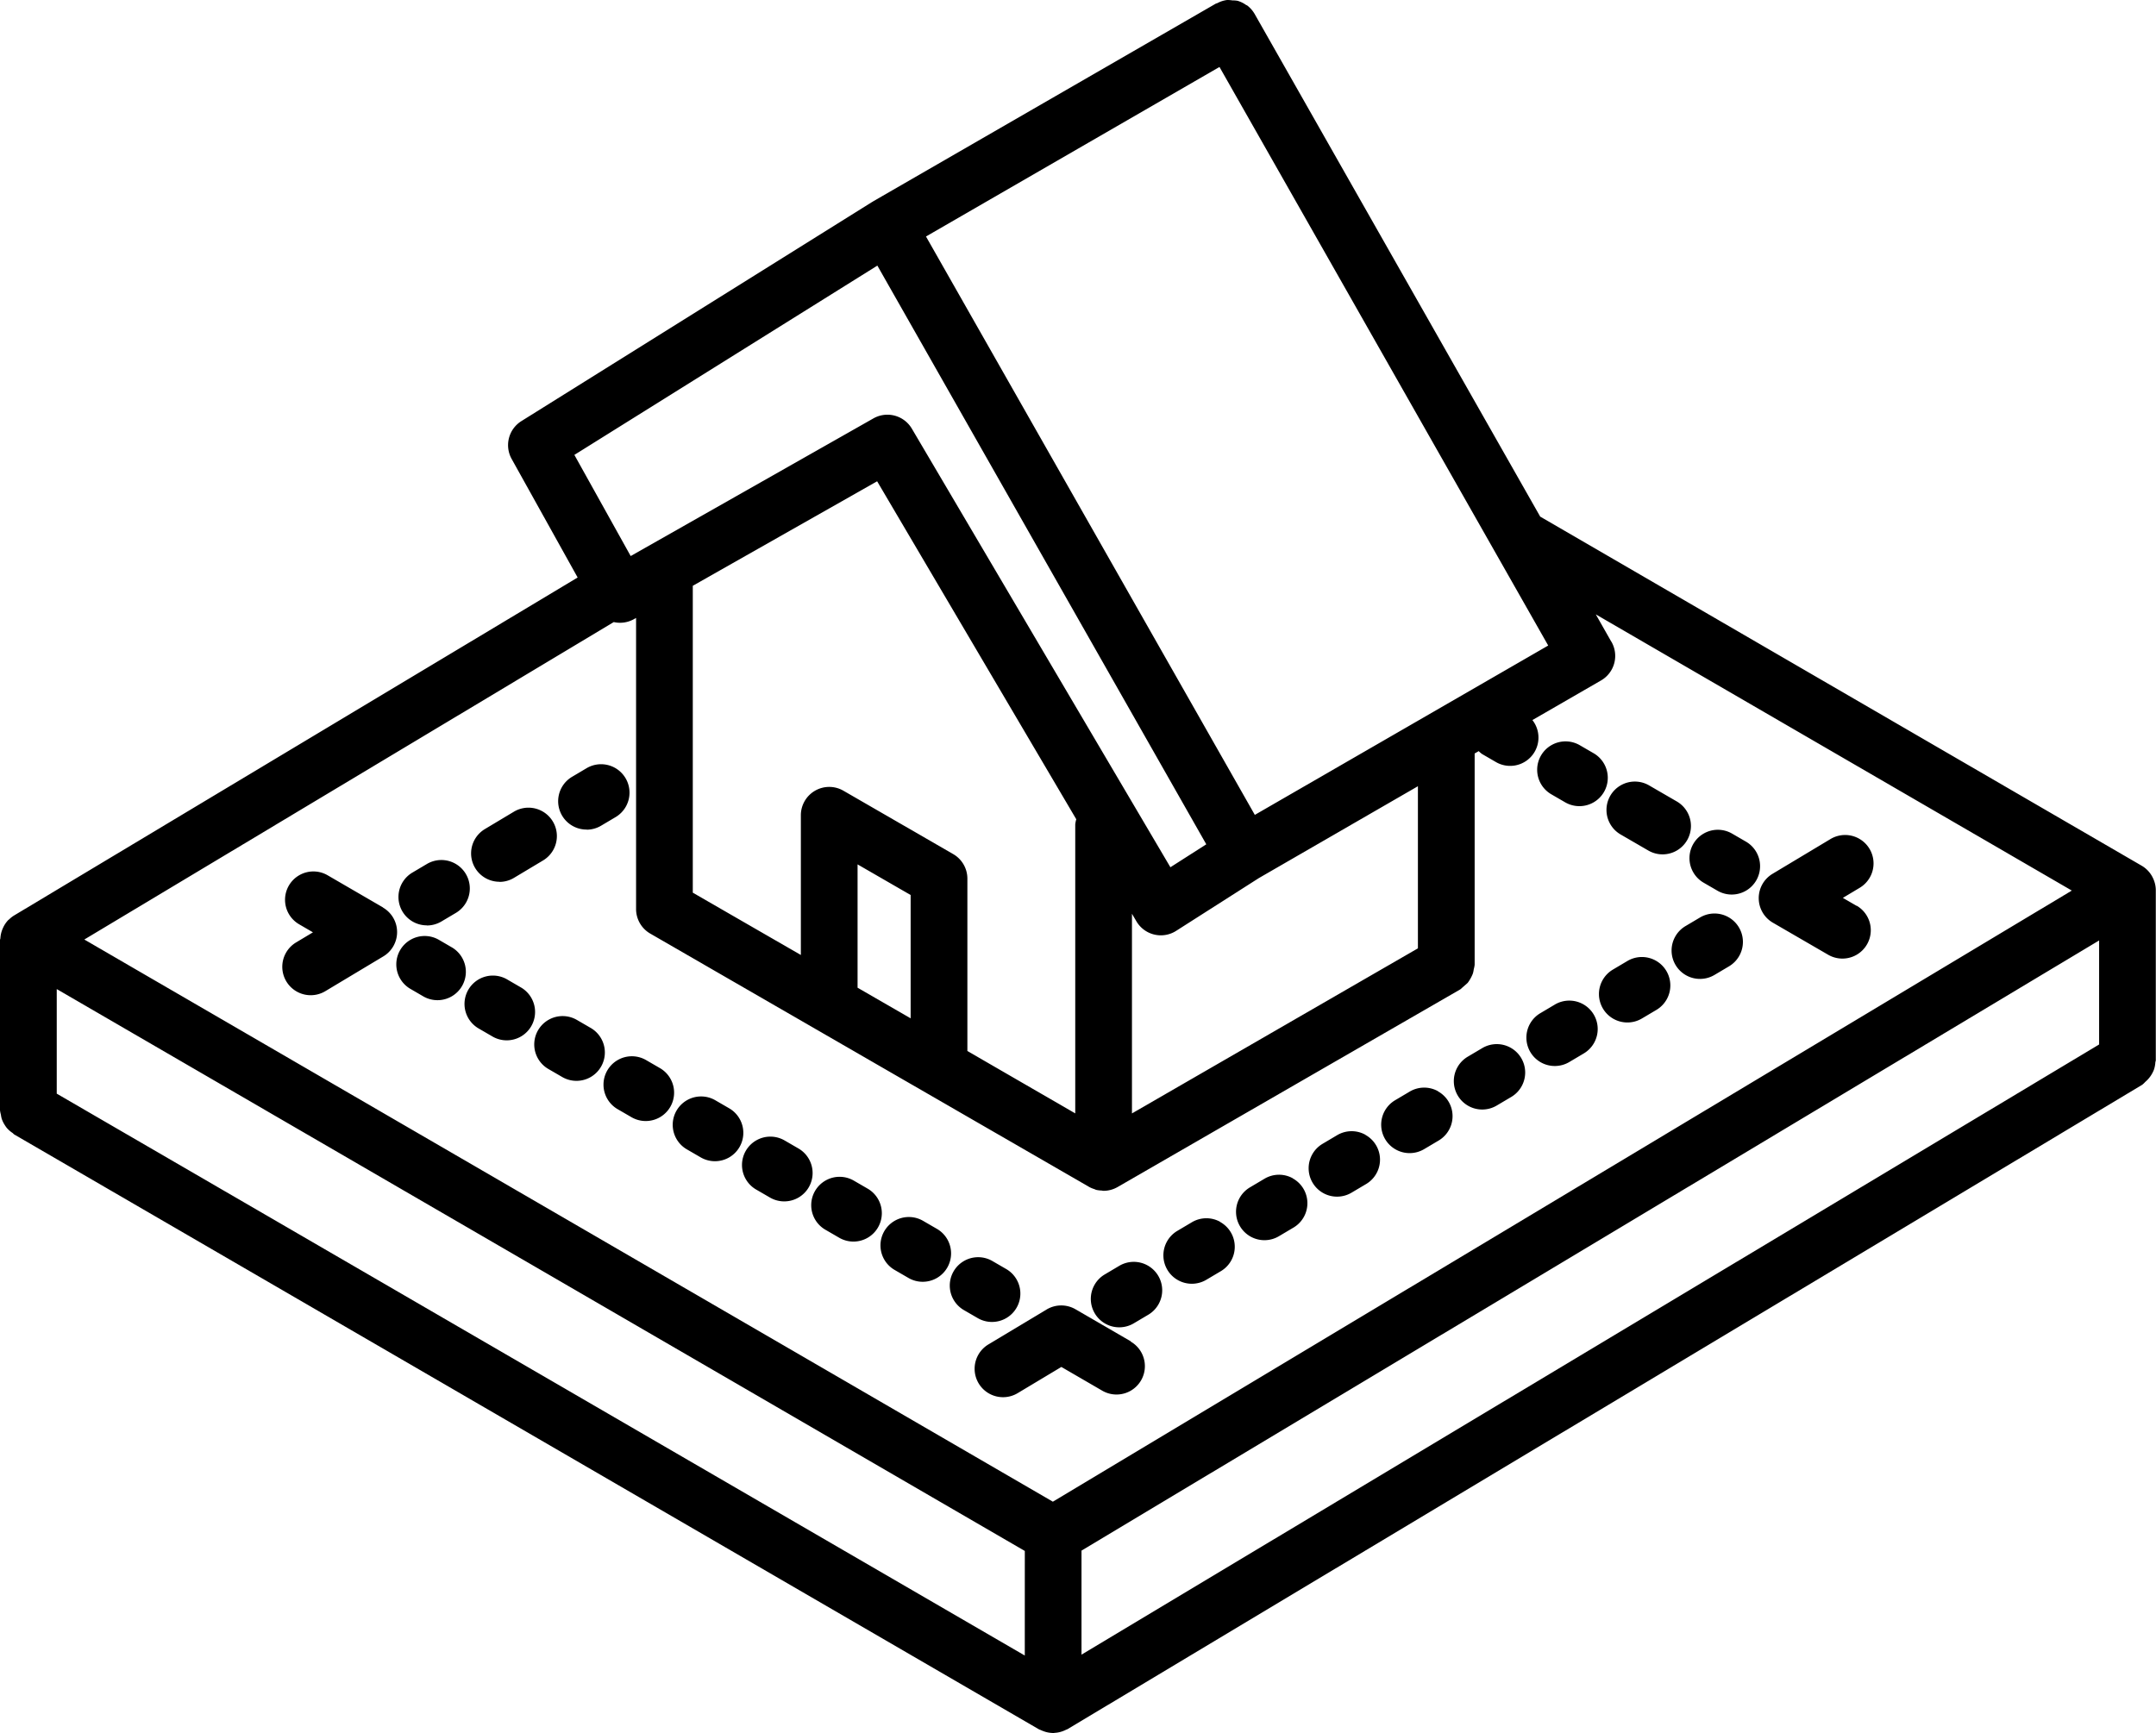 <svg xmlns="http://www.w3.org/2000/svg" width="75.156" height="60.433" viewBox="0 0 75.156 60.433">
  <g id="Groupe_13150" data-name="Groupe 13150" transform="translate(-59.302 -861.522)">
    <g id="blueprint-2" transform="translate(59.302 811.368)">
      <g id="Groupe_13134" data-name="Groupe 13134" transform="translate(0 50.154)">
        <g id="Groupe_13133" data-name="Groupe 13133" transform="translate(0 0)">
          <path id="Tracé_10874" data-name="Tracé 10874" d="M227.022,351.057a.989.989,0,0,0,.5-1.844l-.483-.28a.989.989,0,0,0-.993,1.711l.483.28A.985.985,0,0,0,227.022,351.057Z" transform="translate(-192.445 -304.964)"/>
          <path id="Tracé_10875" data-name="Tracé 10875" d="M211.078,339.667l-.483-.28a.989.989,0,0,0-.993,1.711l.483.28a.989.989,0,0,0,.993-1.711Z" transform="translate(-178.417 -296.819)"/>
          <path id="Tracé_10876" data-name="Tracé 10876" d="M194.63,330.121l-.483-.28a.989.989,0,1,0-.993,1.711l.483.28a.989.989,0,0,0,.993-1.711Z" transform="translate(-164.383 -288.675)"/>
          <path id="Tracé_10877" data-name="Tracé 10877" d="M178.189,320.574l-.483-.28a.989.989,0,0,0-.993,1.711l.483.28a.989.989,0,1,0,.993-1.711Z" transform="translate(-150.355 -280.529)"/>
          <path id="Tracé_10878" data-name="Tracé 10878" d="M161.742,311.029l-.483-.28a.989.989,0,1,0-.993,1.711l.483.28a.989.989,0,0,0,.993-1.711Z" transform="translate(-136.323 -272.385)"/>
          <path id="Tracé_10879" data-name="Tracé 10879" d="M145.3,301.481l-.483-.28a.989.989,0,0,0-.993,1.711l.483.28a.989.989,0,1,0,.993-1.711Z" transform="translate(-122.294 -264.238)"/>
          <path id="Tracé_10880" data-name="Tracé 10880" d="M128.853,291.935l-.483-.28a.989.989,0,1,0-.993,1.711l.483.28a.989.989,0,0,0,.993-1.711Z" transform="translate(-108.261 -256.093)"/>
          <path id="Tracé_10881" data-name="Tracé 10881" d="M112.414,282.392l-.482-.28a.989.989,0,1,0-.995,1.709l.482.28a.989.989,0,0,0,.995-1.709Z" transform="translate(-94.235 -247.951)"/>
          <path id="Tracé_10882" data-name="Tracé 10882" d="M95.968,272.848l-.483-.281a.989.989,0,0,0-.995,1.709l.483.281a.989.989,0,0,0,.995-1.709Z" transform="translate(-80.202 -239.807)"/>
          <path id="Tracé_10883" data-name="Tracé 10883" d="M70.561,258.422l-1.93-1.121a.988.988,0,1,0-.993,1.709l.481.28-.587.352a.989.989,0,0,0,1.018,1.7l2.024-1.214a.988.988,0,0,0-.012-1.7Z" transform="translate(-57.21 -226.782)"/>
          <path id="Tracé_10884" data-name="Tracé 10884" d="M365.556,228.11l.483.28a.989.989,0,1,0,.993-1.711l-.483-.28a.989.989,0,0,0-.993,1.711Z" transform="translate(-311.479 -200.415)"/>
          <path id="Tracé_10885" data-name="Tracé 10885" d="M382,237.656l.966.56a.989.989,0,0,0,.993-1.711l-.966-.56a.989.989,0,1,0-.993,1.711Z" transform="translate(-325.507 -208.56)"/>
          <path id="Tracé_10886" data-name="Tracé 10886" d="M403.208,247.679l-.483-.28a.989.989,0,1,0-.993,1.711l.483.28a.989.989,0,1,0,.993-1.711Z" transform="translate(-342.346 -218.333)"/>
          <path id="Tracé_10887" data-name="Tracé 10887" d="M421.1,251.005l-.482-.279.588-.352a.989.989,0,1,0-1.018-1.7l-2.025,1.215a.989.989,0,0,0,.012,1.7l1.931,1.12a.989.989,0,1,0,.993-1.711Z" transform="translate(-356.378 -219.419)"/>
          <path id="Tracé_10888" data-name="Tracé 10888" d="M397.968,267.31h0l-.506.3a.988.988,0,1,0,1.016,1.7l.506-.3a.988.988,0,0,0-1.016-1.7Z" transform="translate(-338.71 -235.318)"/>
          <path id="Tracé_10889" data-name="Tracé 10889" d="M380.759,277.64h0l-.506.3a.989.989,0,0,0,1.02,1.7l.506-.3a.989.989,0,0,0-1.02-1.7Z" transform="translate(-324.034 -244.13)"/>
          <path id="Tracé_10890" data-name="Tracé 10890" d="M363.491,288l-.506.3A.988.988,0,1,0,364,290l.506-.3a.988.988,0,0,0-1.016-1.7Z" transform="translate(-309.294 -252.971)"/>
          <path id="Tracé_10891" data-name="Tracé 10891" d="M346.262,298.326l-.507.3a.989.989,0,0,0,1.016,1.7l.507-.3a.989.989,0,1,0-1.016-1.7Z" transform="translate(-294.594 -261.78)"/>
          <path id="Tracé_10892" data-name="Tracé 10892" d="M330.018,308.646a.989.989,0,0,0-.99.019l-.506.3a.989.989,0,0,0,1.02,1.7l.506-.3a.989.989,0,0,0-.03-1.714Z" transform="translate(-279.894 -270.6)"/>
          <path id="Tracé_10893" data-name="Tracé 10893" d="M312.764,318.994a.989.989,0,0,0-.99.018l-.506.3a.988.988,0,1,0,1.016,1.7l.506-.3a.988.988,0,0,0-.026-1.714Z" transform="translate(-265.168 -279.428)"/>
          <path id="Tracé_10894" data-name="Tracé 10894" d="M295.521,329.336a.989.989,0,0,0-.99.018l-.506.3a.988.988,0,1,0,1.016,1.7l.506-.3a.988.988,0,0,0-.026-1.714Z" transform="translate(-250.456 -288.252)"/>
          <path id="Tracé_10895" data-name="Tracé 10895" d="M278.3,339.679a.989.989,0,0,0-.99.019l-.506.3a.989.989,0,0,0,1.02,1.7l.506-.3a.989.989,0,0,0-.03-1.714Z" transform="translate(-235.768 -297.078)"/>
          <path id="Tracé_10896" data-name="Tracé 10896" d="M260.067,350.048l-.506.3a.989.989,0,0,0,1.02,1.7l.506-.3a.989.989,0,0,0-1.02-1.7Z" transform="translate(-221.055 -305.909)"/>
          <path id="Tracé_10897" data-name="Tracé 10897" d="M133.551,233.971a.988.988,0,0,0,.509-.141l.506-.3a.989.989,0,1,0-1.02-1.7l-.506.3a.989.989,0,0,0,.511,1.837Z" transform="translate(-113.103 -205.042)"/>
          <path id="Tracé_10898" data-name="Tracé 10898" d="M118.618,259.649Z" transform="translate(-101.207 -228.9)"/>
          <path id="Tracé_10899" data-name="Tracé 10899" d="M112.868,244.618a.978.978,0,0,0,.507-.141l1.012-.606a.988.988,0,1,0-1.016-1.7l-1.012.606a.989.989,0,0,0,.509,1.837Z" transform="translate(-95.457 -213.869)"/>
          <path id="Tracé_10900" data-name="Tracé 10900" d="M95.624,256.727a.988.988,0,0,0,.509-.141l.506-.3a.989.989,0,1,0-1.02-1.7l-.506.3a.989.989,0,0,0,.511,1.837Z" transform="translate(-80.743 -224.458)"/>
          <path id="Tracé_10901" data-name="Tracé 10901" d="M236.94,361.509l-1.931-1.12A.991.991,0,0,0,234,360.4l-2.024,1.215a.989.989,0,0,0,1.018,1.7l1.524-.914,1.426.828a.989.989,0,1,0,.993-1.711Z" transform="translate(-197.52 -314.739)"/>
          <path id="Tracé_10902" data-name="Tracé 10902" d="M75.078,80.834c-.006-.016-.012-.031-.02-.047a.982.982,0,0,0-.4-.447L53.69,68.167l-9.951-17.52,0-.005h0l-.011-.013a.983.983,0,0,0-.248-.281c-.014-.011-.032-.013-.046-.023a.985.985,0,0,0-.293-.143,1,1,0,0,0-.181-.014.971.971,0,0,0-.193-.013.99.99,0,0,0-.335.11c-.012.006-.024.005-.036.012h0l-.007,0L30.44,57.173c-.006,0-.009.009-.014.012l-.016.006L18.175,64.837a.989.989,0,0,0-.339,1.32l2.3,4.133L.485,82.078a.989.989,0,0,0-.165.131c-.011.011-.025.017-.036.029a.979.979,0,0,0-.175.26.943.943,0,0,0-.044.109.973.973,0,0,0-.051.255c0,.024-.014.044-.014.068v5.933a.93.93,0,0,0,.031.155.962.962,0,0,0,.028.141.951.951,0,0,0,.108.223.935.935,0,0,0,.07.1.962.962,0,0,0,.2.175c.023.016.037.041.062.055L36.214,110.45c.022.013.046.018.069.028a.97.97,0,0,0,.1.041.989.989,0,0,0,.293.059c.013,0,.024.007.037.007s.031-.009.047-.01a.978.978,0,0,0,.275-.055.963.963,0,0,0,.12-.051c.021-.011.044-.015.065-.028L74.676,87.977a.931.931,0,0,0,.106-.1,1.053,1.053,0,0,0,.3-.421.964.964,0,0,0,.051-.252c0-.028.016-.052.016-.08v-5.9c0-.013,0-.026,0-.039A.98.98,0,0,0,75.078,80.834ZM42.51,52.489,53.969,72.662,43.742,78.567,32.279,58.4Zm6.917,25.079V83.22l-9.968,5.756V82.014l.155.264A.988.988,0,0,0,41,82.61l2.884-1.84ZM20.022,66.015l10.562-6.6L42.05,79.593l-1.251.8L31.786,65.1a.989.989,0,0,0-1.339-.358l-8.462,4.8ZM33.227,79.934,29.4,77.724a.989.989,0,0,0-1.483.856v4.872L24.15,81.279v-10.7l6.426-3.644L37.518,78.72a.937.937,0,0,0-.036.181V88.975L33.722,86.8V80.79A.989.989,0,0,0,33.227,79.934Zm-1.483,1.427v4.3l-1.85-1.068v-4.3Zm3.979,26.517L1.978,88.287V84.641l33.746,19.591Zm.979-5.364L2.939,82.913,21.395,71.844a.992.992,0,0,0,.7-.1l.078-.044V81.849a.989.989,0,0,0,.494.857l5.743,3.316h0l.265.153,9.3,5.369h0a.964.964,0,0,0,.172.071c.022.008.043.021.066.027a1,1,0,0,0,.17.022c.028,0,.055.011.082.011h0a.984.984,0,0,0,.493-.132L50.906,84.65a3303.058,3303.058,0,0,1,.256-.226,1.364,1.364,0,0,0,.182-.328.956.956,0,0,0,.03-.148.942.942,0,0,0,.031-.155V76.426l.141-.082a.932.932,0,0,0,.116.1l.483.28a.987.987,0,0,0,1.273-1.463l2.392-1.381a.989.989,0,0,0,.362-1.351l-.008-.009-.536-.944,16.593,9.63ZM73.173,86.572,37.7,107.847V104.22L73.173,82.945v3.627Z" transform="translate(0 -50.154)"/>
        </g>
      </g>
    </g>
  </g>
</svg>
